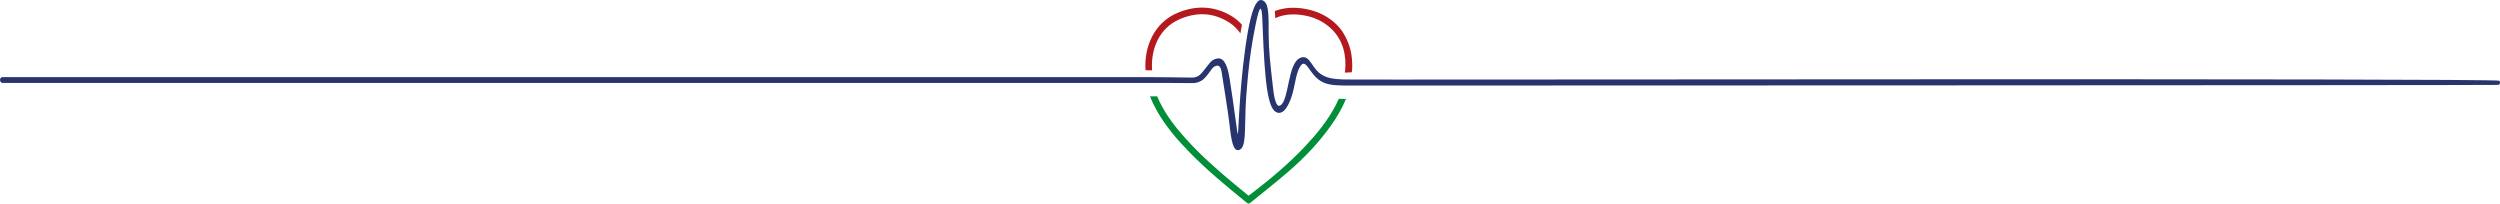 <svg width="786" height="64" viewBox="0 0 786 64" fill="none" xmlns="http://www.w3.org/2000/svg">
<g clip-path="url(#clip0_104_129)">
<path d="M785.99 26.127C785.99 26.127 786.066 25.786 785.831 25.385C785.334 24.541 425.651 25.151 422.437 24.991C419.634 24.852 416.861 24.718 414.689 22.85C412.411 20.893 411.836 17.959 409.75 17.983C409.275 17.987 408.919 18.145 408.742 18.224C404.809 20 405.344 31.123 402.652 33.067C402.473 33.197 402.28 33.285 402.077 33.259C400.901 33.118 400.439 29.383 400.206 27.332C399.325 19.605 398.886 15.742 398.863 10.655C398.856 9.305 398.867 8.026 398.852 6.855C398.841 5.992 398.818 5.186 398.767 4.452C398.61 2.207 398.184 0.64 397.04 0.147C396.89 0.083 396.661 -0.017 396.368 0.002C394.813 0.103 393.5 3.424 392.311 10.055C392.137 11.03 391.966 12.077 391.796 13.194C391.673 14.013 391.55 14.865 391.429 15.761C389.537 29.705 389.394 42.174 389.176 42.174C388.993 42.174 388.003 33.573 386.634 24.967C386.331 23.055 385.629 18.895 383.565 18.413C382.75 18.224 381.852 18.633 381.598 18.75C380.794 19.121 380.497 19.586 378.768 21.786C377.552 23.334 377.079 23.793 376.322 24.1C375.685 24.358 375.096 24.398 374.69 24.39C372.225 24.349 369.747 24.317 367.257 24.294C365.702 24.279 364.153 24.268 362.608 24.26C361.906 24.255 361.206 24.253 360.506 24.251C358.768 24.245 2.302 24.242 0.577 24.245C0.251 24.402 0.028 24.716 0.003 25.063C-0.029 25.494 0.242 25.912 0.675 26.076C2.508 26.07 359.082 26.066 360.924 26.066C361.641 26.066 362.362 26.066 363.081 26.068C364.471 26.068 365.861 26.07 367.257 26.076C369.76 26.087 372.253 26.102 374.737 26.125C375.42 26.144 376.474 26.074 377.518 25.498C378.445 24.989 379.033 24.266 379.676 23.475C380.8 22.089 381.14 21.1 382.266 20.727C382.665 20.594 382.89 20.631 383.034 20.678C383.789 20.933 384.002 22.159 384.089 22.701C386.219 35.88 386.535 38.944 386.535 38.944C387.131 44.721 387.814 46.958 388.981 47.186C389.299 47.248 389.568 47.144 389.7 47.09C391.773 46.259 391.31 41.37 391.618 33.788C391.717 31.343 391.86 29.635 392.146 26.221C392.492 22.087 392.997 17.518 393.862 12.52C393.973 11.889 394.087 11.249 394.208 10.605C394.374 9.731 394.564 8.714 394.768 7.706C395.282 5.175 395.873 2.708 396.317 2.751C396.648 2.781 396.788 4.203 396.866 5.746C396.898 6.345 396.919 6.962 396.938 7.522C396.949 7.814 396.96 8.102 396.97 8.39C397.639 26.2 398.61 34.251 401.398 35.334C401.525 35.383 401.871 35.517 402.308 35.479C404.752 35.263 406.188 30.055 406.432 29.166C407.291 26.05 407.554 22.223 409.165 20.394C409.283 20.258 409.426 20.117 409.644 20.057C410.93 19.705 411.974 23.004 414.487 24.974C416.48 26.535 418.815 26.803 421.851 26.873C422.424 26.886 423.02 26.895 423.646 26.901C423.646 26.901 423.828 26.901 424.013 26.901C424.796 26.901 782.4 26.825 785.58 26.69C785.703 26.601 785.916 26.415 785.979 26.127H785.99Z" fill="#27346D"/>
<path d="M400.936 5.685C403.265 4.651 405.817 4.331 408.563 4.634C411.802 4.99 414.8 6.007 417.386 8.041C421.472 11.254 423.107 15.608 422.993 20.699C422.976 21.422 422.914 22.132 422.815 22.831C423.284 22.819 423.791 22.795 424.376 22.759C424.586 22.746 424.796 22.731 425.004 22.716C425.059 22.339 425.093 21.996 425.114 21.693C425.201 20.512 425.127 19.546 425.072 18.829C425.072 18.829 424.998 17.859 424.862 17.004C424.179 12.725 421.752 9.478 421.752 9.478C420.744 8.13 419.503 6.928 418.007 5.887C415.046 3.826 411.732 2.798 408.164 2.508C405.499 2.293 403.042 2.615 400.8 3.482C400.834 3.804 400.853 4.094 400.87 4.333C400.9 4.742 400.921 5.188 400.936 5.689V5.685Z" fill="#B4191D"/>
<path d="M362.229 22.111C362.21 21.889 362.195 21.667 362.186 21.441C361.923 15.102 364.594 8.823 370.728 6.111C376.154 3.71 381.6 3.838 386.698 7.233C388.007 8.105 389.066 9.233 389.978 10.489C390.025 10.22 390.069 9.958 390.116 9.7C390.237 9.028 390.358 8.393 390.479 7.787C389.501 6.695 388.393 5.74 387.103 4.983C381.645 1.783 375.927 1.636 370.214 4.039C362.914 7.109 359.624 14.716 360.158 22.051C360.158 22.066 360.16 22.083 360.163 22.098C360.26 22.098 360.356 22.098 360.453 22.098C361.043 22.098 361.635 22.102 362.227 22.106L362.229 22.111Z" fill="#B4191D"/>
<path d="M420.935 31.055C420.606 31.788 420.25 32.513 419.872 33.232C417.367 37.989 414.006 42.114 410.338 45.997C404.99 51.66 399.033 56.628 392.842 61.325C392.759 61.386 392.668 61.44 392.541 61.523C391.126 60.363 389.715 59.214 388.313 58.054C382.818 53.508 377.472 48.801 372.692 43.483C369.533 39.969 366.65 36.253 364.571 31.97C364.302 31.413 364.049 30.848 363.814 30.281C363.71 30.281 363.604 30.281 363.5 30.281H361.575C362.165 31.848 362.901 33.366 363.739 34.848C366.527 39.767 370.18 44.003 374.114 48.014C379.576 53.585 385.58 58.538 391.624 63.442C392.528 64.175 392.554 64.205 393.491 63.442C397.503 60.178 401.581 56.99 405.48 53.594C410.4 49.306 414.878 44.577 418.64 39.206C420.434 36.645 422.013 33.976 423.175 31.104C422.685 31.098 422.206 31.091 421.748 31.081C421.476 31.074 421.204 31.066 420.935 31.055Z" fill="#008E38"/>
</g>
<defs>
<clipPath id="clip0_104_129">
<rect width="786" height="64" fill="white"/>
</clipPath>
</defs>
</svg>
